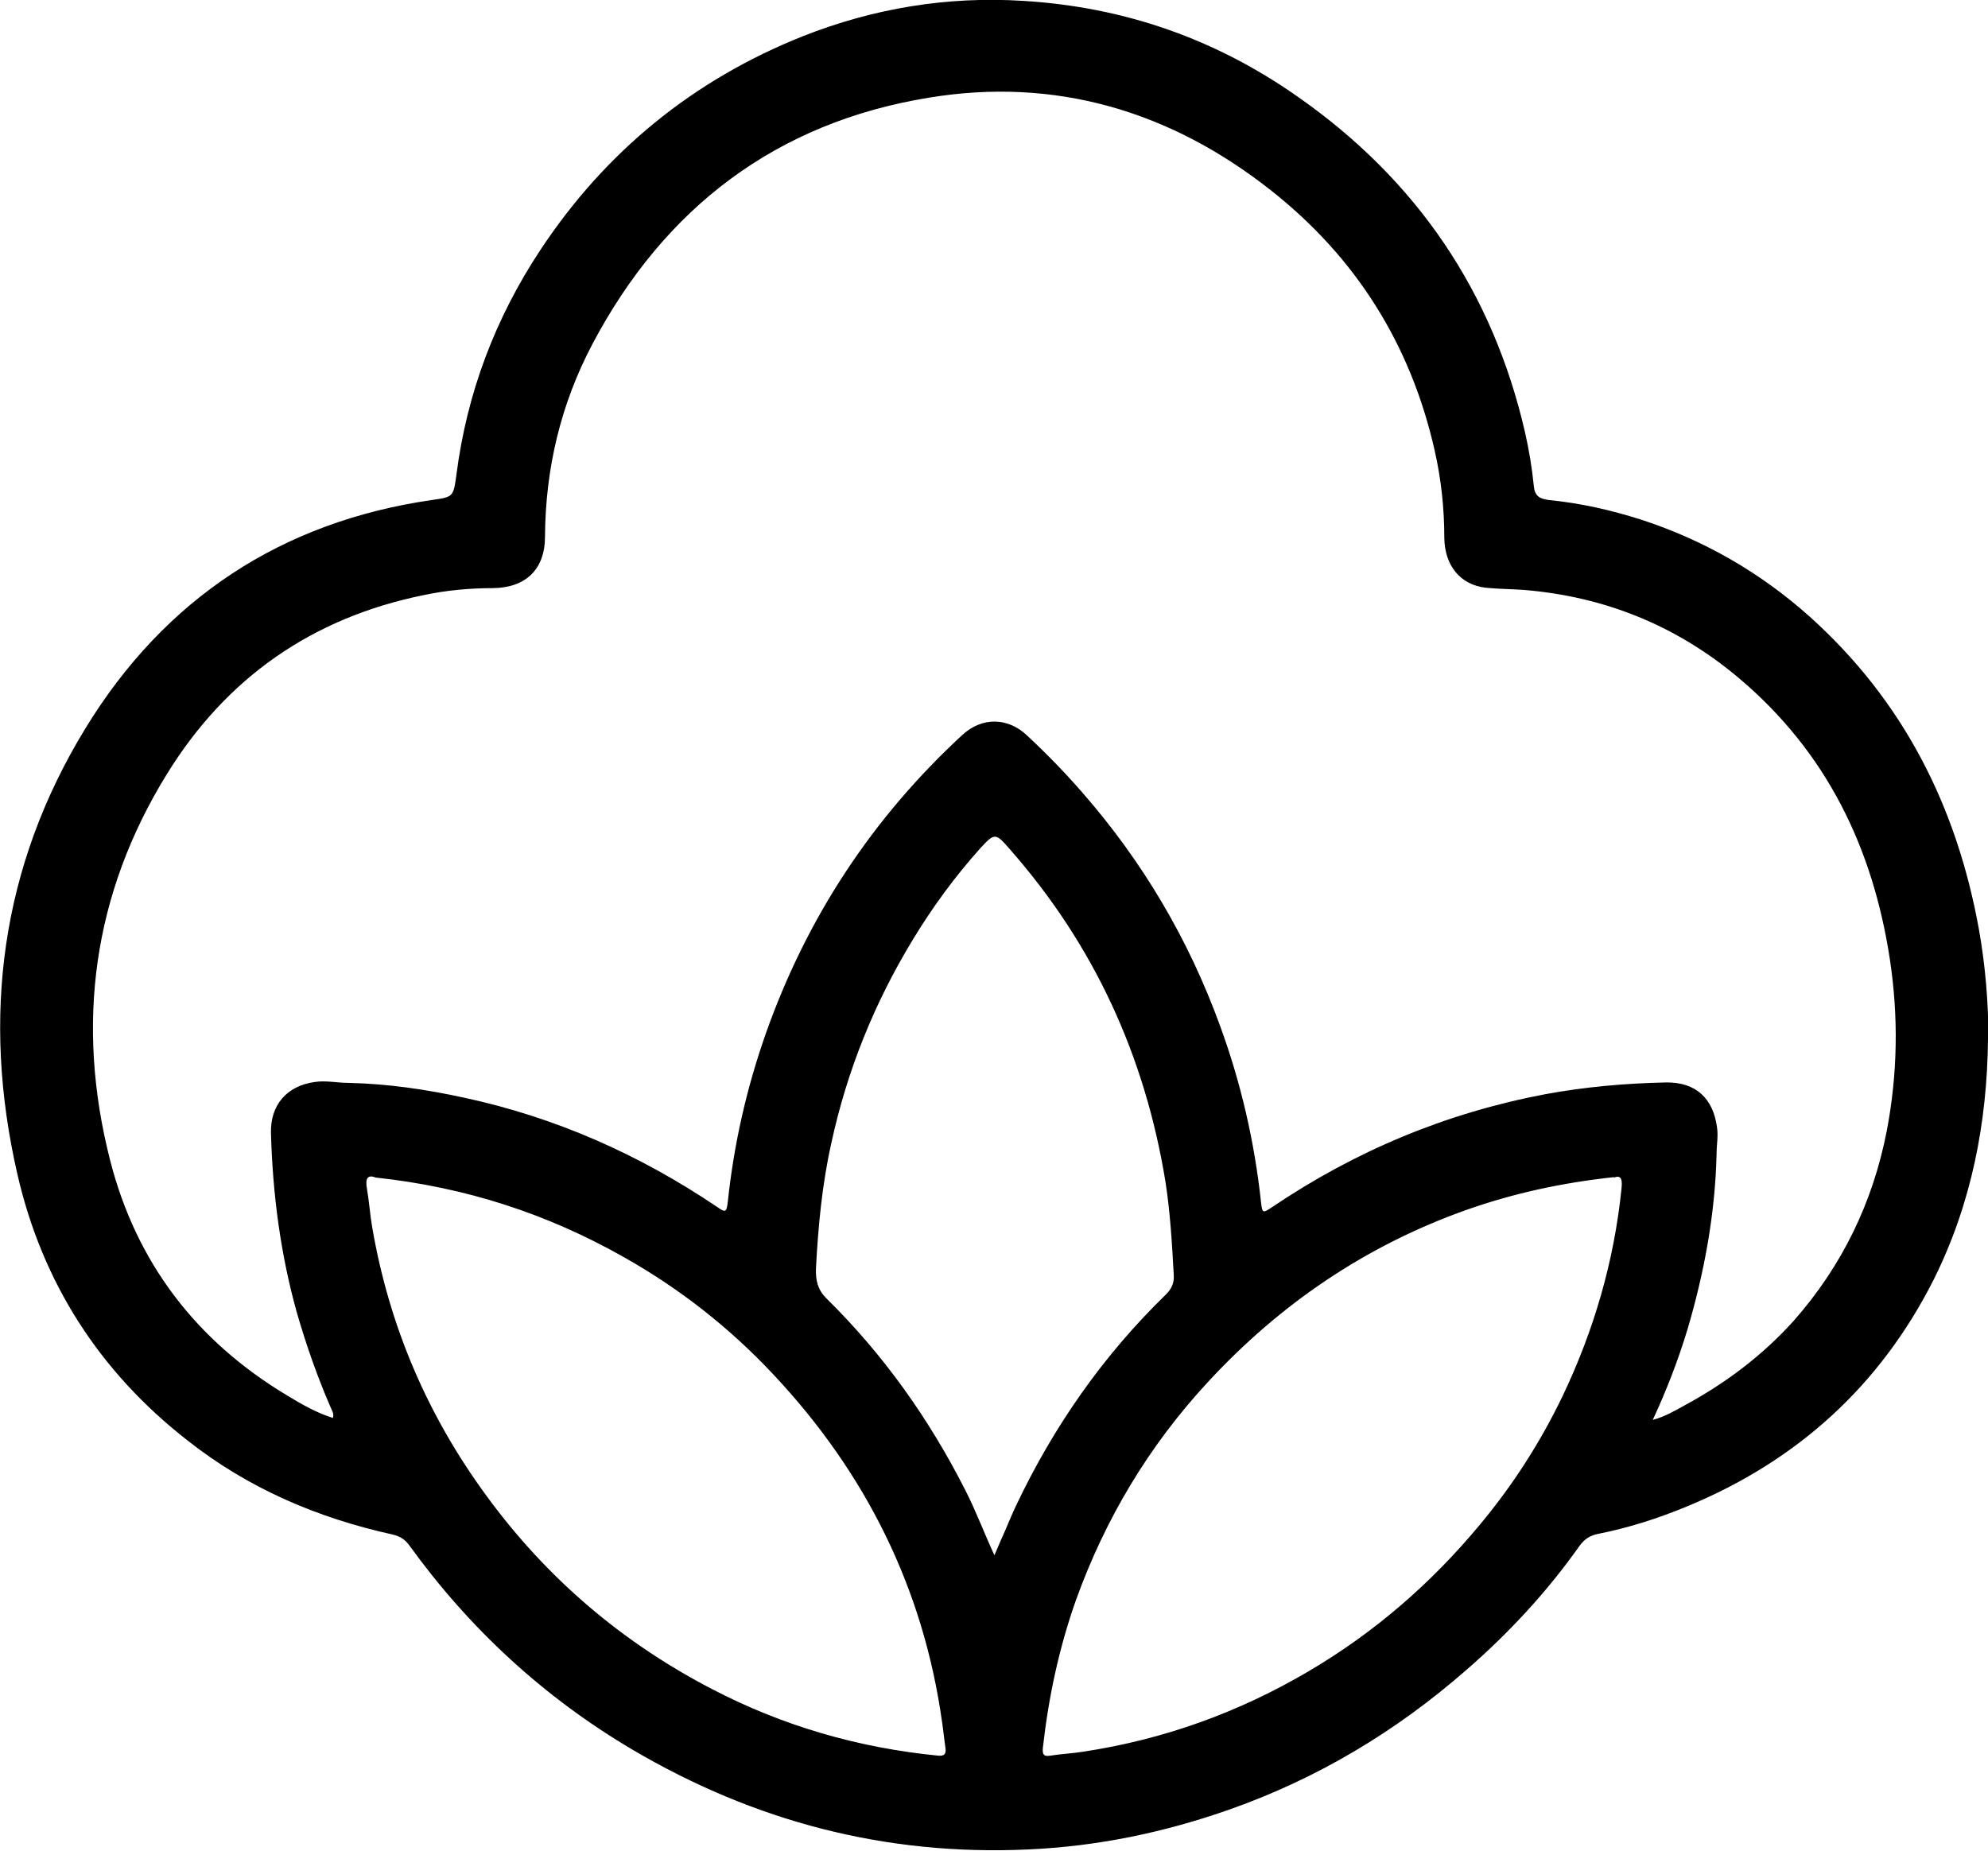 <svg viewBox="0 0 45.56 42.42" xmlns="http://www.w3.org/2000/svg" data-name="Layer 2" id="Layer_2">
  <g data-name="Layer 1" id="Layer_1-2">
    <path d="M45.56,23.82c-.02,1.92-.38,3.77-1.24,5.5-1.23,2.44-3.13,4.16-5.64,5.2-.67.28-1.36.5-2.07.64-.18.04-.3.12-.41.27-.75,1.06-1.62,2-2.6,2.85-1.6,1.4-3.4,2.48-5.41,3.19-1.5.53-3.04.85-4.63.92-3.26.15-6.27-.64-9.07-2.29-2.03-1.2-3.73-2.77-5.11-4.68-.1-.14-.22-.21-.39-.25-1.72-.38-3.31-1.06-4.7-2.16-2.01-1.57-3.32-3.61-3.89-6.09-.83-3.61-.38-7.06,1.56-10.23,1.81-2.96,4.48-4.73,7.94-5.23.49-.07.49-.07.56-.58.24-1.87.89-3.59,1.93-5.16,1.49-2.25,3.5-3.89,6.01-4.89C20.02.19,21.71-.09,23.45.02c2.31.14,4.41.87,6.31,2.21,2.71,1.9,4.45,4.46,5.19,7.68.09.4.16.81.2,1.22.02.24.13.3.34.33.72.07,1.43.23,2.12.45,1.44.47,2.73,1.21,3.86,2.22,2.15,1.93,3.37,4.35,3.88,7.16.15.84.22,1.68.22,2.54ZM37.86,32.55c.3-.08.53-.22.75-.34.94-.51,1.78-1.14,2.5-1.94,1.11-1.26,1.81-2.71,2.13-4.35.25-1.31.27-2.62.07-3.94-.39-2.55-1.45-4.74-3.45-6.43-1.43-1.21-3.09-1.88-4.95-2.03-.29-.02-.58-.02-.87-.05-.57-.07-.93-.5-.94-1.14,0-.67-.07-1.34-.22-2-.55-2.44-1.81-4.44-3.77-5.98-2.3-1.81-4.93-2.59-7.83-2.11-3.49.57-6.05,2.52-7.7,5.64-.73,1.38-1.08,2.86-1.09,4.42,0,.75-.44,1.17-1.19,1.18-.54,0-1.07.05-1.59.16-2.56.52-4.53,1.9-5.89,4.11-1.69,2.74-2.09,5.72-1.3,8.83.6,2.36,1.98,4.16,4.07,5.41.33.2.66.39,1.04.51.03-.11-.03-.18-.06-.26-.3-.69-.55-1.41-.76-2.13-.38-1.35-.56-2.73-.6-4.13-.02-.65.36-1.09,1-1.18.26-.04.52.02.78.02.9.02,1.78.15,2.65.34,2.09.45,4.01,1.3,5.79,2.5.2.14.22.13.25-.12.14-1.32.43-2.6.87-3.85.94-2.66,2.44-4.94,4.51-6.85.45-.41,1.04-.4,1.48.02.44.41.86.84,1.26,1.3,1.39,1.59,2.44,3.37,3.16,5.35.48,1.31.79,2.66.94,4.05.03.25.04.25.25.11,1.91-1.29,3.99-2.16,6.26-2.59.92-.17,1.84-.25,2.77-.27.68-.01,1.08.36,1.17,1.03.03.2-.01.4-.01.59-.03,1.38-.28,2.73-.67,4.05-.21.69-.47,1.37-.8,2.08ZM8.61,26.99c-.2-.08-.24.04-.2.26.05.29.07.59.12.88.39,2.27,1.27,4.32,2.63,6.17,1.37,1.87,3.09,3.34,5.15,4.41,1.63.85,3.36,1.35,5.19,1.53.14.01.18-.03.17-.16-.03-.2-.05-.41-.08-.61-.43-3.07-1.75-5.71-3.86-7.96-1.01-1.08-2.16-1.98-3.44-2.7-1.75-.99-3.62-1.6-5.68-1.82ZM36.99,26.98c-1.2.13-2.3.37-3.38.75-2.31.82-4.28,2.16-5.94,3.96-1.34,1.45-2.34,3.12-3.01,4.98-.39,1.1-.63,2.23-.76,3.39-.01.13,0,.21.17.18.25-.04.5-.05.75-.09,1.85-.28,3.57-.9,5.18-1.85,1.51-.89,2.81-2.02,3.92-3.36.75-.9,1.38-1.88,1.89-2.94.72-1.51,1.18-3.09,1.35-4.75.02-.19.01-.33-.17-.26ZM22.78,35.67c.1-.24.18-.42.26-.6.08-.19.16-.38.25-.57.86-1.81,1.99-3.43,3.43-4.83.13-.13.19-.26.18-.44-.04-.72-.08-1.43-.19-2.14-.47-2.89-1.64-5.44-3.58-7.64-.32-.37-.34-.36-.68.01-.57.64-1.07,1.32-1.52,2.06-.89,1.46-1.52,3.02-1.88,4.69-.21.94-.3,1.9-.35,2.86-.01.28.04.49.24.69,1.31,1.29,2.36,2.77,3.19,4.41.24.47.42.96.67,1.5Z"></path>
  </g>
</svg>
